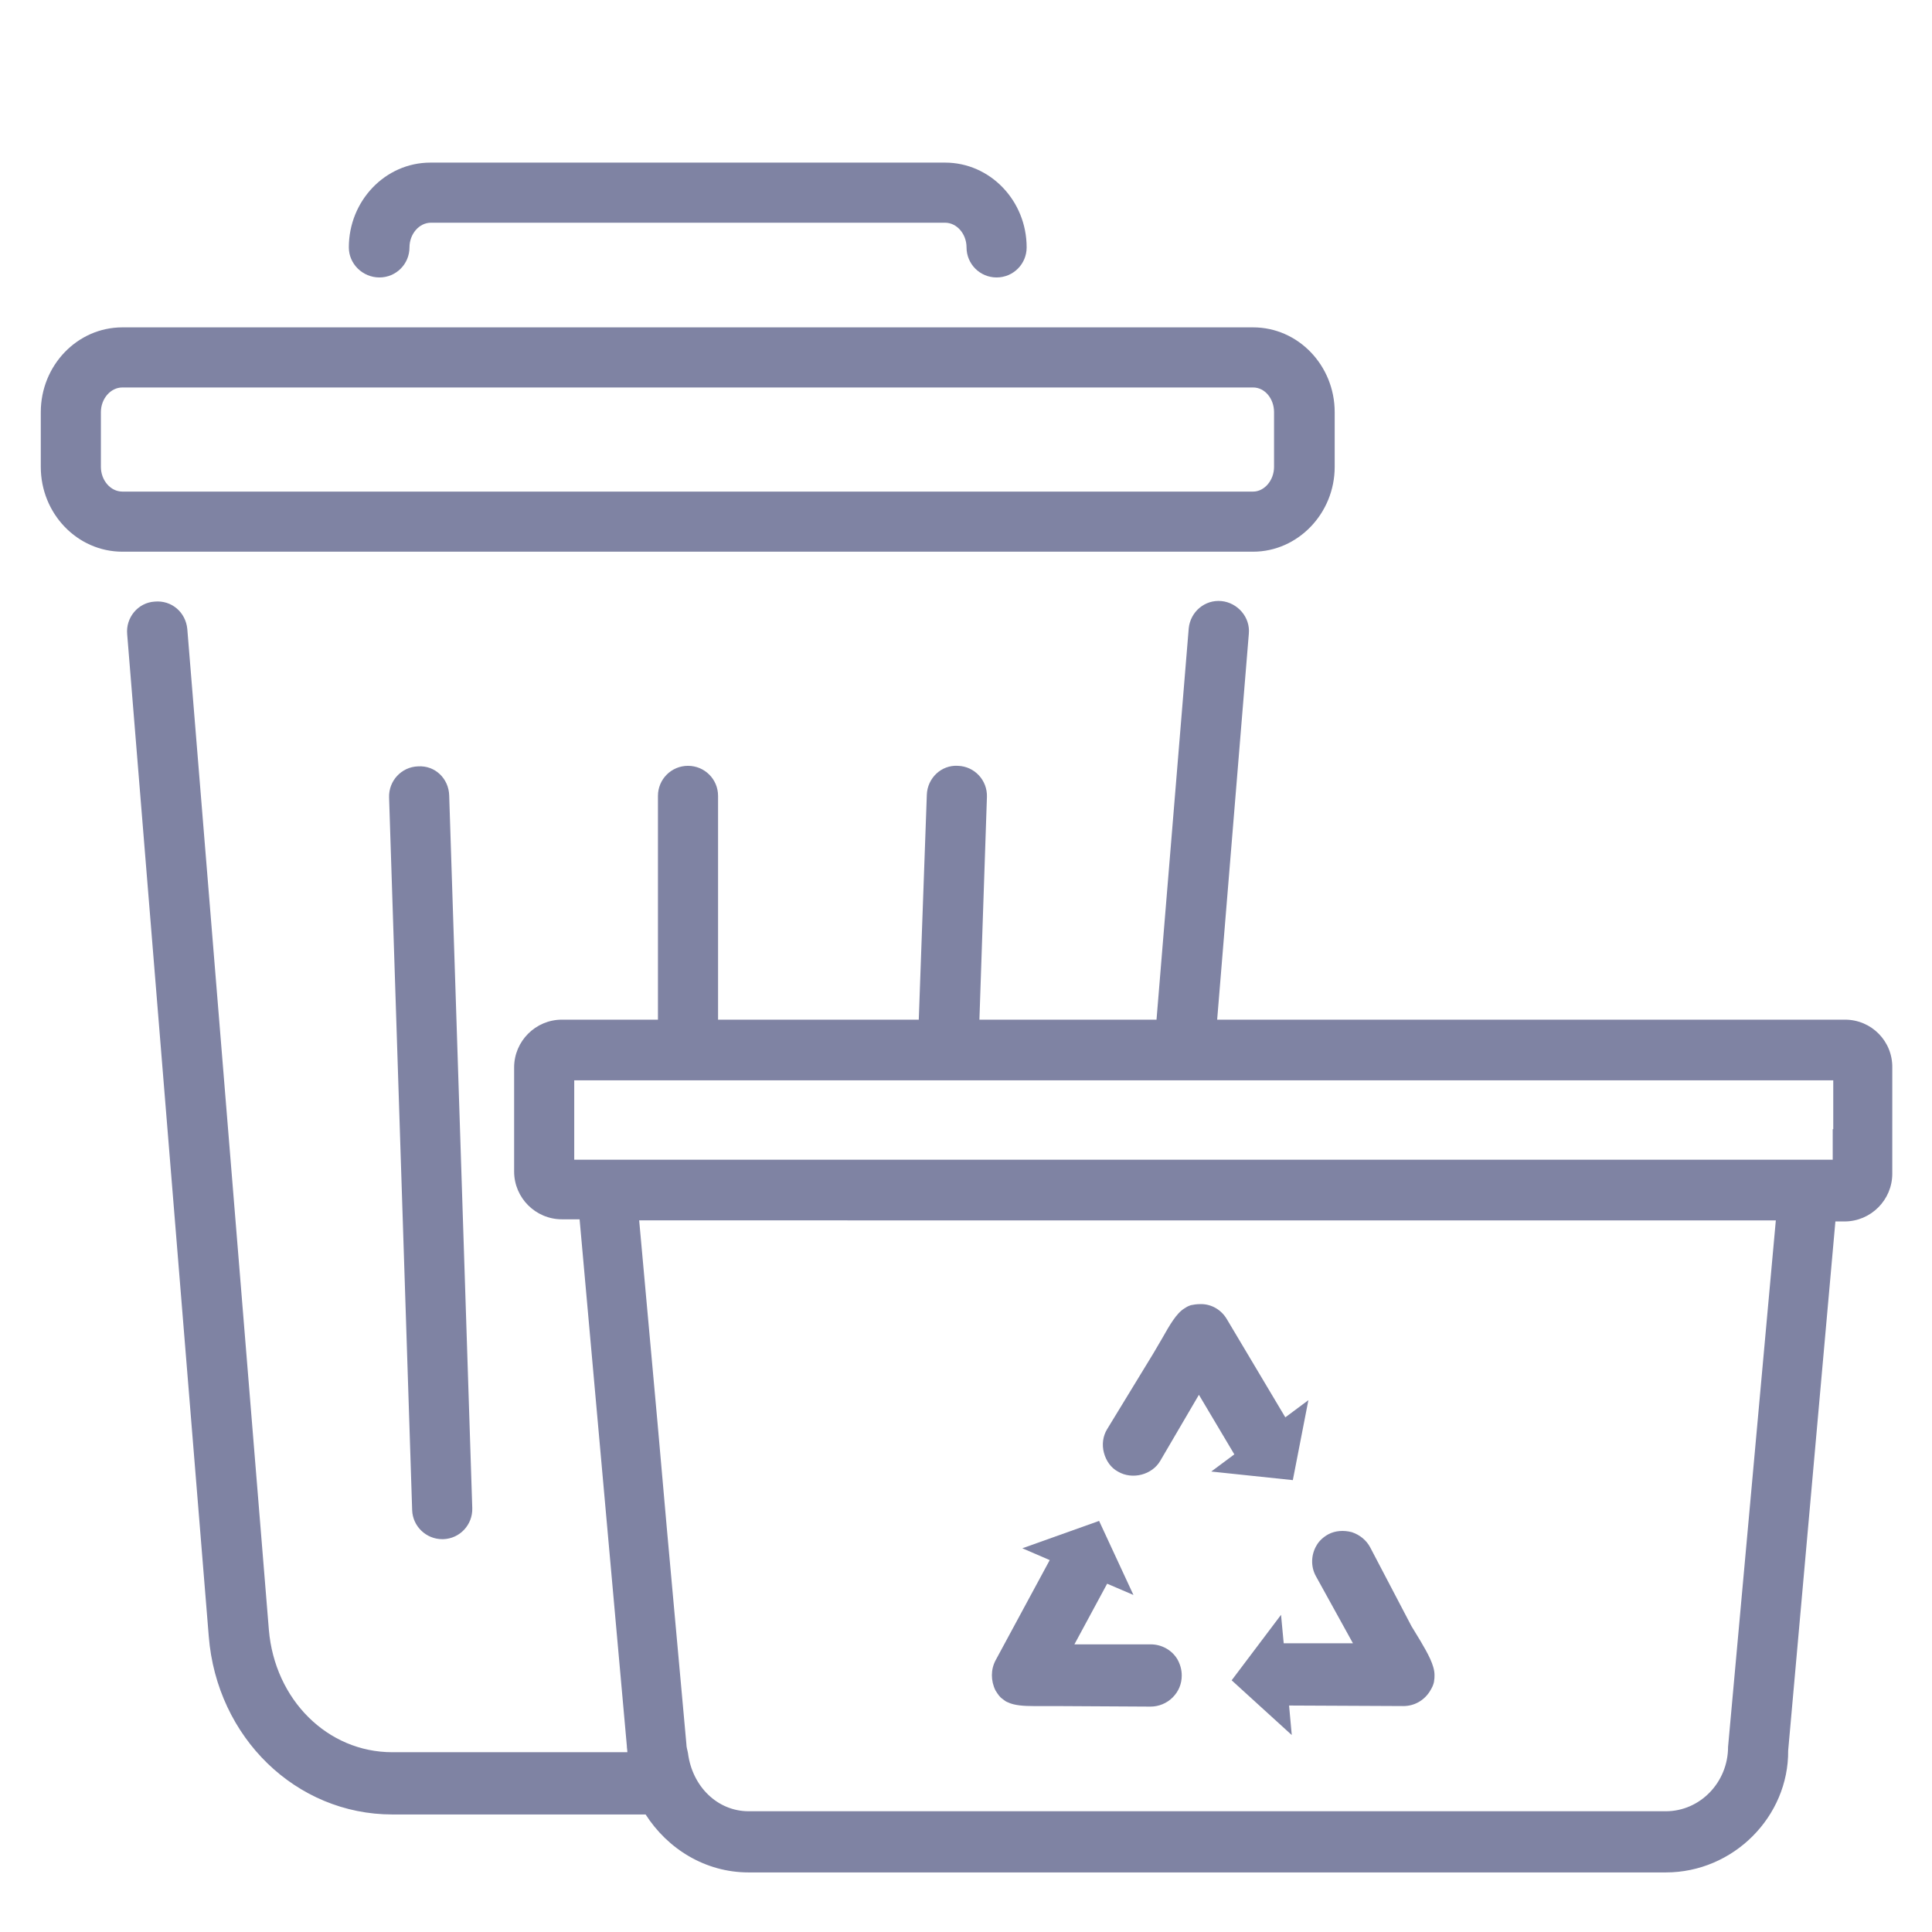 <?xml version="1.0" encoding="utf-8"?>
<!-- Generator: Adobe Illustrator 25.1.0, SVG Export Plug-In . SVG Version: 6.00 Build 0)  -->
<svg version="1.1" xmlns="http://www.w3.org/2000/svg" xmlns:xlink="http://www.w3.org/1999/xlink" x="0px" y="0px"
	 viewBox="0 0 36 36" style="enable-background:new 0 0 36 36;" xml:space="preserve">
<style type="text/css">
	.st0{fill:none;}
	.st1{fill:#7F83A3;}
</style>
<g id="Layer_2">
</g>
<g id="Layer_1">
	<g>
		<path class="st0" d="M23.74,8.7V7.68c0-0.25-0.18-0.46-0.39-0.46H2.28c-0.22,0-0.4,0.21-0.4,0.46V8.7c0,0.25,0.18,0.46,0.4,0.46
			h2.76h18.3C23.56,9.16,23.74,8.95,23.74,8.7z"/>
		<path class="st1" d="M24.87,8.7V7.68c0-0.87-0.68-1.58-1.52-1.58H2.28c-0.84,0-1.52,0.71-1.52,1.58V8.7
			c0,0.87,0.68,1.58,1.52,1.58h21.07C24.18,10.28,24.87,9.57,24.87,8.7z M2.28,9.16c-0.22,0-0.4-0.21-0.4-0.46V7.68
			c0-0.25,0.18-0.46,0.4-0.46h21.07c0.22,0,0.39,0.21,0.39,0.46V8.7c0,0.25-0.18,0.46-0.39,0.46H5.04H2.28z"/>
		<path class="st1" d="M7.07,5.17c0.31,0,0.56-0.25,0.56-0.56c0-0.25,0.18-0.46,0.4-0.46h9.58c0.22,0,0.4,0.21,0.4,0.46
			c0,0.31,0.25,0.56,0.56,0.56s0.56-0.25,0.56-0.56c0-0.87-0.68-1.58-1.52-1.58H8.02c-0.84,0-1.52,0.71-1.52,1.58
			C6.5,4.92,6.76,5.17,7.07,5.17z"/>
	</g>
	<g>
		<path class="st1" d="M8.24,28.68c0.01,0,0.01,0,0.02,0c0.31-0.01,0.55-0.27,0.54-0.58L8.37,14.82c-0.01-0.31-0.26-0.56-0.58-0.54
			c-0.31,0.01-0.55,0.27-0.54,0.58l0.43,13.28C7.69,28.44,7.94,28.68,8.24,28.68z"/>
		<path class="st1" d="M34.38,19h-11.7l0.59-7.19c0.03-0.31-0.21-0.58-0.51-0.61c-0.31-0.03-0.58,0.2-0.61,0.51L21.55,19h-3.3
			l0.14-4.15c0.01-0.31-0.23-0.57-0.54-0.58c-0.31-0.02-0.57,0.23-0.58,0.54L17.12,19h-3.74v-4.17c0-0.31-0.25-0.56-0.56-0.56
			s-0.56,0.25-0.56,0.56V19h-1.79c-0.49,0-0.89,0.4-0.89,0.89v1.94c0,0.49,0.4,0.89,0.89,0.89h0.33l0.88,9.81
			c0,0.04,0.01,0.08,0.01,0.12H7.31c-1.21,0-2.19-0.98-2.3-2.28L3.49,11.72c-0.03-0.31-0.29-0.54-0.61-0.51
			c-0.31,0.02-0.54,0.3-0.51,0.61l1.52,18.67c0.15,1.89,1.63,3.32,3.42,3.32h4.72c0.41,0.64,1.11,1.08,1.92,1.08h17.09
			c1.26,0,2.29-1.04,2.28-2.27l0.88-9.86h0.17c0.49,0,0.89-0.4,0.89-0.89V19.9C35.27,19.4,34.87,19,34.38,19z M32.2,32.55
			c0,0.66-0.52,1.2-1.16,1.2H18.82h-4.87c-0.58,0-1.05-0.46-1.13-1.08c-0.01-0.06-0.03-0.11-0.03-0.17l-0.36-3.97l-0.18-2.04
			l-0.34-3.75h0.34h1.12H17h1.13h3.12h1.13h10.71L32.2,32.55z M34.15,21.04v0.57h-1.01h-22.4h-0.04v-1.48h22.87h0.59V21.04z"/>
	</g>
	<path class="st1" d="M23.95,26.41l-1.09-1.83c-0.1-0.17-0.28-0.28-0.48-0.28c-0.09,0-0.14,0.01-0.19,0.02
		c-0.06,0.02-0.09,0.04-0.12,0.06c-0.15,0.09-0.28,0.32-0.41,0.55l-0.17,0.29l-0.86,1.41c-0.08,0.13-0.1,0.29-0.06,0.44
		c0.04,0.15,0.13,0.28,0.26,0.35c0.27,0.16,0.64,0.06,0.79-0.2l0.72-1.23l0.66,1.11l-0.43,0.32l1.52,0.16l0.29-1.49L23.95,26.41z"/>
	<path class="st1" d="M26.3,30.3l-0.77-1.47c-0.07-0.13-0.19-0.23-0.34-0.28c-0.15-0.04-0.31-0.03-0.44,0.04
		c-0.09,0.05-0.17,0.12-0.22,0.21c-0.1,0.17-0.11,0.39-0.01,0.57l0.69,1.25l-1.29,0l-0.05-0.53l-0.92,1.22l1.12,1.02l-0.05-0.55
		l2.13,0.01c0.2,0,0.38-0.1,0.49-0.27c0.05-0.08,0.07-0.13,0.08-0.18c0.01-0.06,0.01-0.09,0.01-0.13c0-0.18-0.13-0.41-0.26-0.63
		L26.3,30.3z"/>
	<path class="st1" d="M18.67,31.65c0.05,0.04,0.08,0.06,0.11,0.07c0.12,0.06,0.31,0.07,0.47,0.07c0.07,0,0.14,0,0.21,0l0.19,0
		l1.79,0.01c0.15,0,0.3-0.06,0.41-0.17c0.11-0.11,0.17-0.25,0.17-0.41c0-0.11-0.03-0.21-0.08-0.3c-0.1-0.17-0.29-0.28-0.5-0.28
		h-1.42l0.61-1.13l0.49,0.21l-0.64-1.38l-1.43,0.51l0.51,0.22l-1.01,1.87c-0.09,0.17-0.09,0.38,0,0.56
		C18.6,31.58,18.63,31.62,18.67,31.65z"/>
</g>
</svg>
